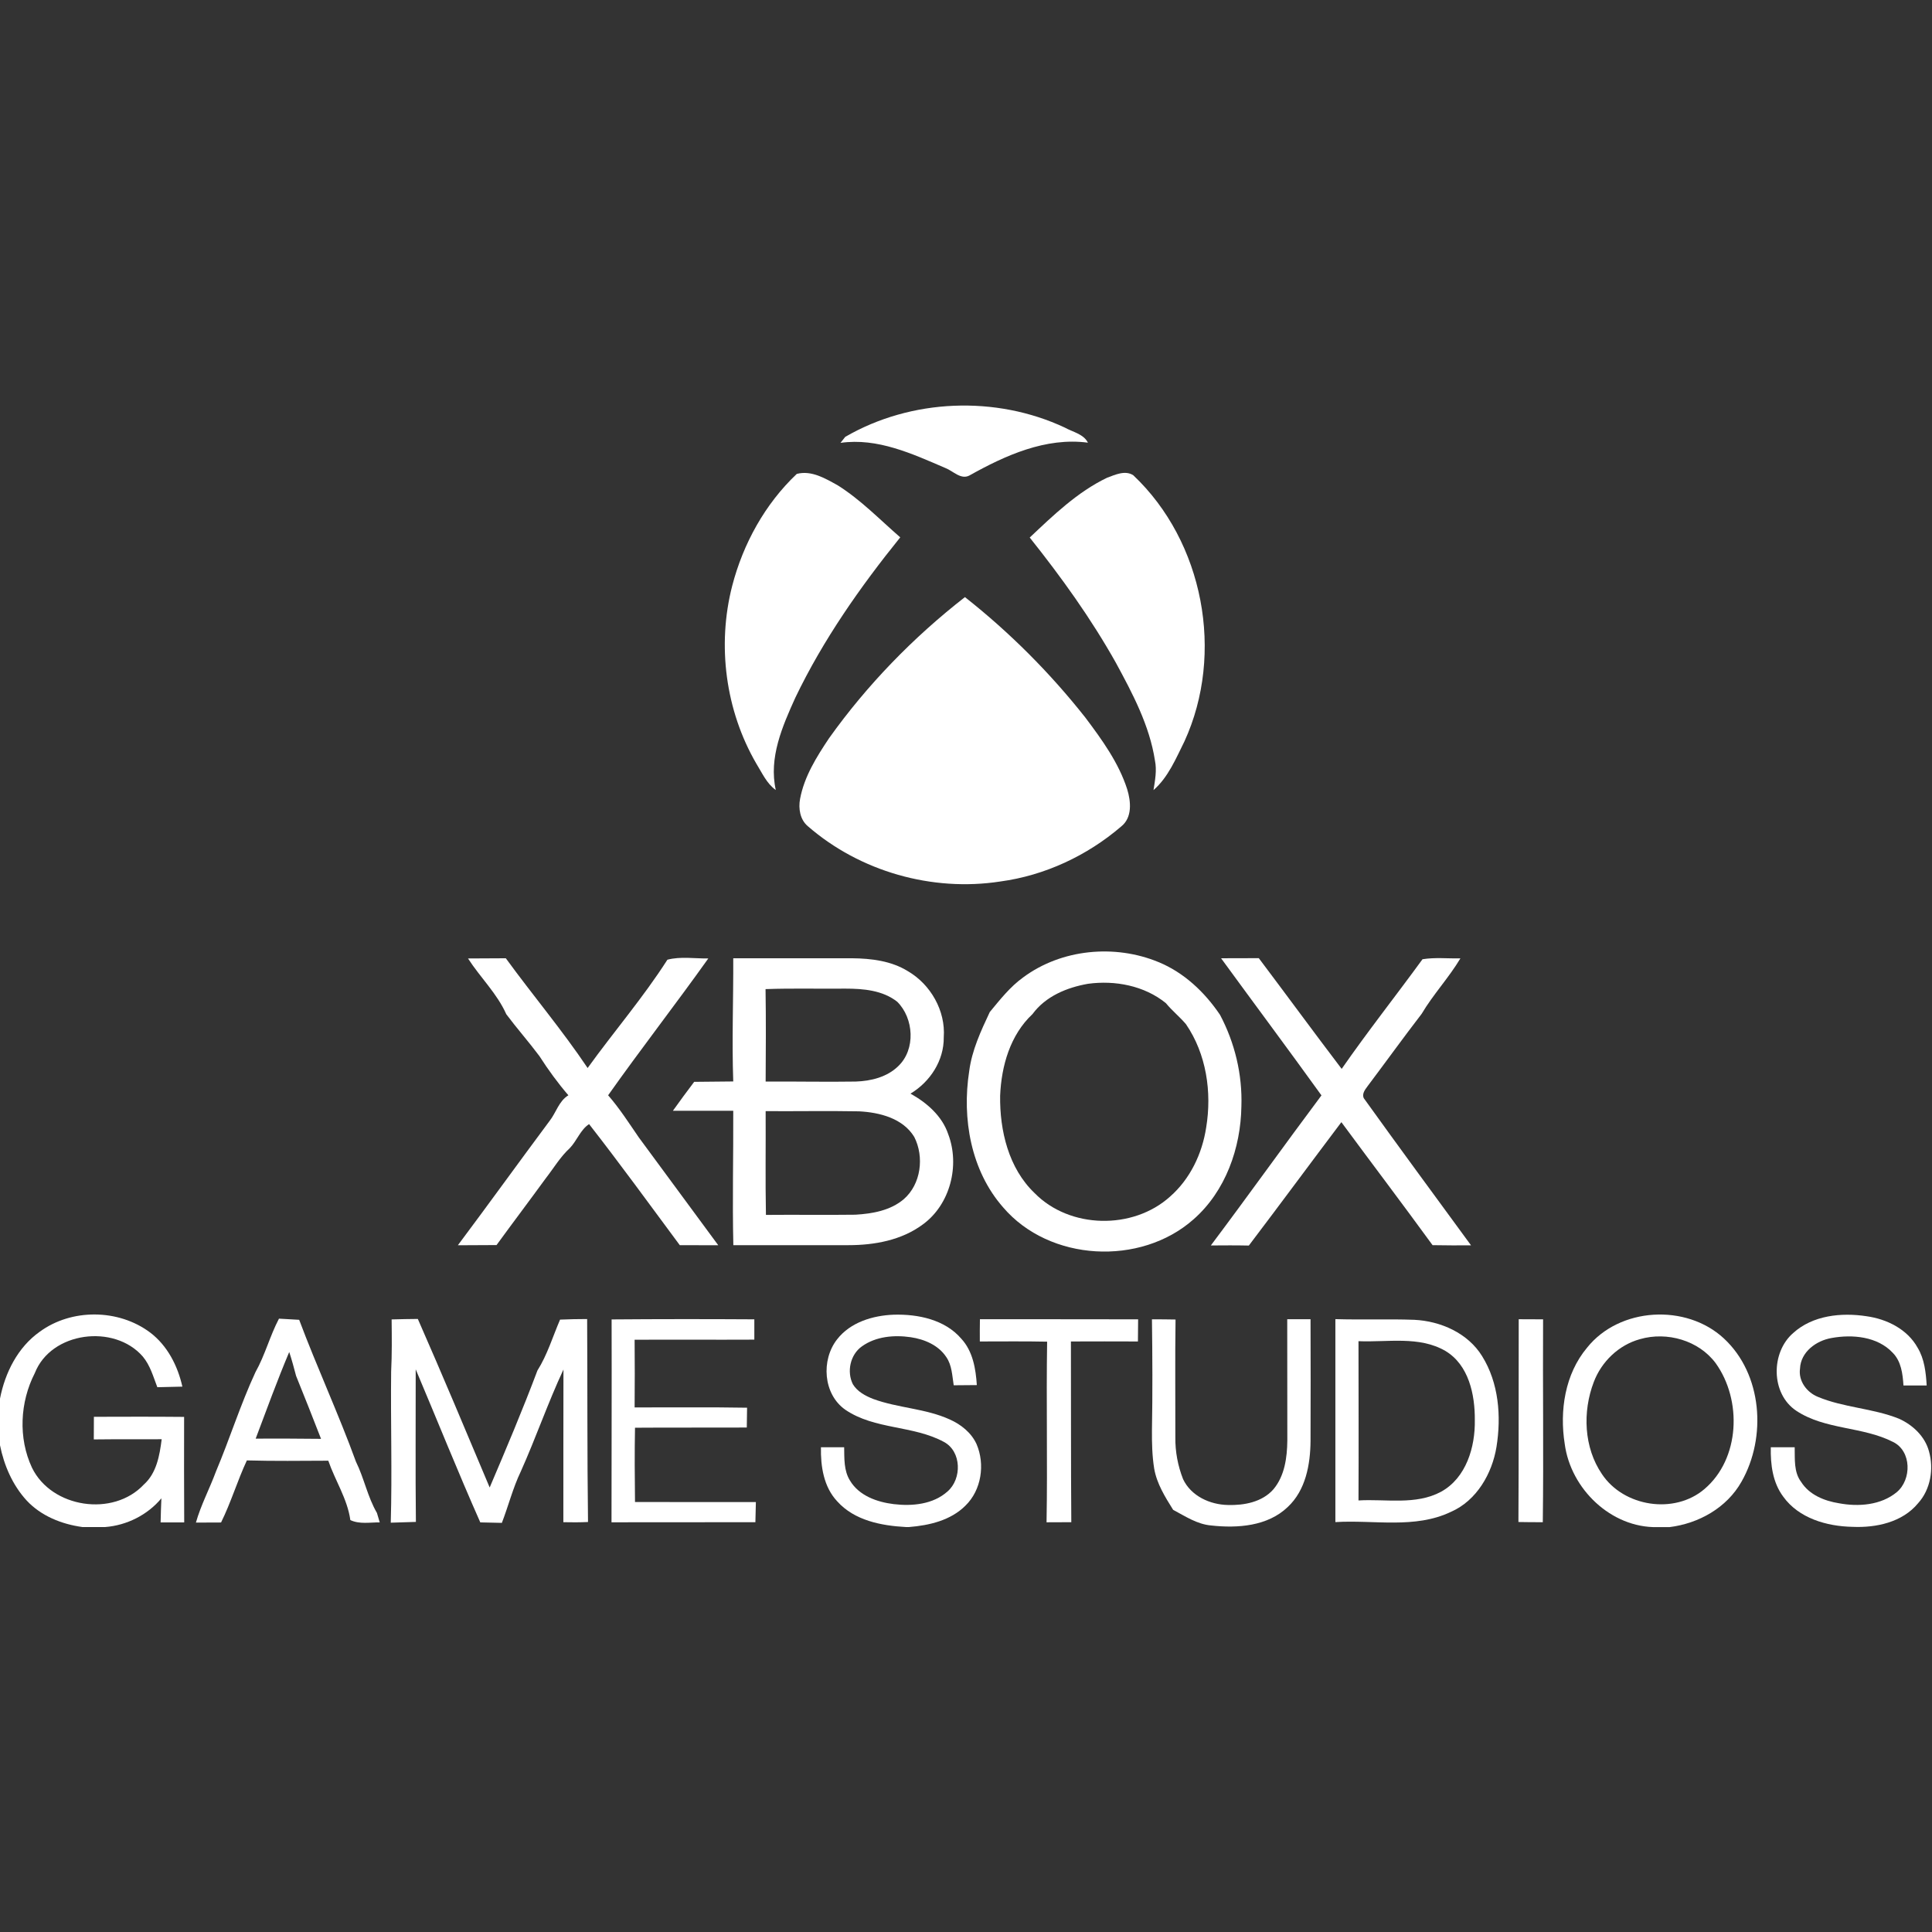<?xml version="1.0" encoding="utf-8"?>
<svg xmlns="http://www.w3.org/2000/svg" xmlns:xlink="http://www.w3.org/1999/xlink" version="1.1" id="Layer_1" x="0px" y="0px" viewBox="0 0 1998 1998" style="enable-background:new 0 0 1998 1998;"><rect x="0" y="0" width="1998" height="1998" fill="#333333" stroke="none"/> <style type="text/css"> .st0{fill:#FFFFFF;} </style> <g> <path class="st0" d="M874.1,451.8c68.3-39.6,155.8-43,227.1-9.6c8.2,4.6,19.4,6.6,23.9,15.6c-43.6-5.8-85.6,13.2-122.7,34 c-8.8,4.5-16.7-4.7-24.5-7.7c-34.2-14.7-70.4-31.6-108.7-26.1C870.4,456.5,872.9,453.4,874.1,451.8L874.1,451.8z"/> <path class="st0" d="M757.2,605.9c11.3-43.6,34-84.8,66.8-115.8c15.2-4,29.7,4.8,42.5,11.9c23.8,15,43.4,35.4,64.5,53.7 c-41.5,51.4-79.7,105.9-108.4,165.6c-13.5,29.8-27.8,62.4-20.3,95.7c-9.5-6.7-14.2-17.8-20.2-27.4 C750.3,734.8,741.4,667.4,757.2,605.9L757.2,605.9z"/> <path class="st0" d="M1144.8,494.1c8.4-3.1,18.8-8.1,27.2-2.6c72.7,68.7,94.6,184.3,52.9,275.2c-8.8,17.7-16.8,37.2-32,50.4 c1.6-10.1,3.6-20.4,1.5-30.6c-5.6-36.3-23.1-69.2-40.4-101.1c-25.7-45.8-56.4-88.5-89.1-129.5 C1089.4,532.8,1114.2,508.8,1144.8,494.1L1144.8,494.1z"/> <path class="st0" d="M857.4,763.4c39.3-55.1,87.1-104.3,140.5-145.9c46.3,36.5,88.2,78.5,124.7,124.8 c17.1,22.8,34.3,46.5,43.1,73.9c3.9,12.7,5.4,29.3-6.2,38.5c-35.2,30.2-79,50.7-125,56.9c-70.5,10.9-145.2-10.3-199.1-57.2 c-8-6.7-9.9-18.3-8-28.2C831.7,803.1,844.5,782.7,857.4,763.4L857.4,763.4z"/> <path class="st0" d="M1058.1,1010.8c39.6-29.4,94.8-34.6,140.1-15.8c26.3,10.8,47.7,31.1,63.5,54.5c15.3,28.9,23.2,61.7,22.1,94.5 c-0.6,43.2-16.4,88-49.5,117c-54.9,48.6-149,43.7-196.9-12.4c-33.4-38-42.7-91.9-35.1-140.8c2.8-21.7,12.1-41.6,21.3-61.2 C1034.2,1033.8,1044.5,1020.6,1058.1,1010.8 M1125.2,1017.4c-21.8,3.8-43.9,12.9-57.4,31.3c-23.1,21.6-32.2,53.6-33.5,84.4 c-0.5,36.1,8.7,75,35.6,100.7c36.3,37.1,101.7,38.3,140.1,3.7c20.8-18.2,33.3-44.5,37.4-71.6c6-36.4,0.2-75.9-20.9-106.7 c-6.5-7.7-14.4-14-20.8-21.8C1183.4,1019.3,1153.1,1013.6,1125.2,1017.4L1125.2,1017.4z"/> <path class="st0" d="M484,991.2c13-0.1,26.1-0.1,39.1-0.2c27.8,38.2,58.3,74.3,84.6,113.5c27.1-37.6,57.5-72.9,82.5-112 c13.7-3.6,28.3-1.1,42.3-1.3c-33.9,47.6-69.8,93.7-103.6,141.5c11.8,13.5,21.5,28.7,31.6,43.4c27.5,37.2,54.9,74.5,82.3,111.7 c-13.3-0.1-26.5-0.1-39.8-0.1c-31.1-41.9-61.7-84.1-93.8-125.2c-8.9,5.8-12.6,17.2-19.9,24.8c-9.9,9.1-16.8,20.9-25,31.4 c-16.8,23.1-34,45.8-50.8,68.9c-13.3,0-26.7,0.1-40,0.2c31.9-42.6,63-85.8,94.8-128.5c6.8-8.6,9.6-20.6,19.5-26.6 c-11-12.8-20.9-26.4-30-40.6c-11-14.7-23.2-28.5-34.2-43.2C514.1,1027.5,496.6,1010.8,484,991.2L484,991.2z"/> <path class="st0" d="M758.3,991c41,0.1,82-0.1,123,0c19.7,0.2,40.4,2.7,57.5,13.3c23.6,13.7,39.2,41,37.2,68.4 c0.3,24.1-14.1,46.1-34.4,58.3c16.9,9.4,32.7,23.1,39,41.9c12.3,32.3,2.1,72.8-26.3,93.4c-21.9,16.3-50,21.4-76.7,21.4 c-39.7-0.1-79.5,0.1-119.2,0c-1.1-46.3,0.1-92.7-0.1-139c-20.8,0.1-41.6,0-62.4,0c7.2-10.1,14.5-20,22-29.9 c13.5-0.1,26.9-0.3,40.4-0.4C756.8,1076,758.5,1033.5,758.3,991 M791.7,1022.9c0.5,31.9,0.3,63.7,0.1,95.6c31-0.2,62.1,0.5,93.1,0 c15.8-0.5,32.5-4.6,44.1-16c18.1-17.3,16.1-49.4-1.1-66.5c-15-11.9-35.1-13.6-53.5-13.6C846.8,1022.7,819.2,1021.9,791.7,1022.9 M791.8,1149.1c0.2,35.8-0.4,71.5,0.3,107.3c30.8-0.3,61.6,0.2,92.4-0.2c17.6-1,36.4-4.3,50.2-16.1c17.8-15.5,21.3-43.7,10.8-64.3 c-11.7-19.3-35.8-25.4-57-26.5C856.4,1148.7,824.1,1149.3,791.8,1149.1L791.8,1149.1z"/> <path class="st0" d="M1262.8,991c13-0.1,26,0,39-0.1c28.7,38.1,56.8,76.5,85.7,114.5c26.8-38.6,56-75.5,83.6-113.4 c12.9-2.1,26.2-0.6,39.2-0.9c-12,20.1-28.2,37.3-40.1,57.4c-19.1,24.8-37.4,50.2-56.2,75.2c-2.5,3.4-5.6,7.5-3.7,11.9 c36.6,51,73.9,101.6,111,152.3c-13.3,0.1-26.5,0-39.8-0.2c-31.1-42.7-63-84.8-94.3-127.2c-32,42.4-63.5,85.2-95.7,127.6 c-13.1-0.3-26.2-0.2-39.3-0.1c38.6-51.4,75.9-103.7,114.4-155.2C1332.3,1085.2,1297.3,1038.3,1262.8,991L1262.8,991z"/> <path class="st0" d="M41,1377.3c33-24.2,81.5-23.8,114.2,0.7c17.9,13.5,28.6,34.5,33.4,56c-8.6,0.2-17.3,0.4-25.9,0.6 c-4.2-10.9-7.4-22.7-15.1-31.8c-29.5-33.9-94.8-25.7-111.6,17.2c-15.4,30-17.3,67.2-2.9,97.9c20.3,41.6,83.9,51.2,115.6,17.4 c13.2-11.8,16.4-30.1,18.5-46.9c-23.4,0.1-46.8-0.1-70.2,0.2c0-7.8,0.1-15.7,0.1-23.4c31.1-0.1,62.2-0.2,93.3,0.1 c-0.2,36.4,0,72.8,0.1,109.1h-24.4c0.2-8.3,0.4-16.6,0.8-24.9c-14.3,17.2-35.9,28-58.1,29.7H85.2c-21.3-2.9-42.7-11.4-57.6-27.4 C13,1535.9,4.2,1515.5,0,1494.6v-48.2C5.2,1419.6,18.4,1393.3,41,1377.3L41,1377.3z"/> <path class="st0" d="M865.7,1385.1c13.7-17.7,37-24.7,58.6-25.5c25-0.7,52.8,5,69.8,24.8c12,13,15,31.1,16.1,48 c-8,0.1-16,0.1-23.9,0.2c-1.6-9.9-1.8-20.7-7.7-29.2c-8.1-12.3-22.6-18.4-36.7-20.5c-17.2-2.5-36.1-0.9-50.6,9.5 c-12,8.5-15.8,26.1-9.3,39.1c4.6,7.6,12.8,12,20.9,15.2c25.7,9.5,54.1,9.8,79.2,21.2c11.7,5.2,22.4,13.7,27.8,25.5 c9,20.9,5.1,47.6-11.5,63.7c-15.3,15.3-37.4,20.4-58.3,22.1h-3.3c-25.4-1.4-53.2-6.7-71-26.6c-14-14.9-17.2-36.2-16.8-55.9h24 c0.2,11.6-0.4,24.2,6,34.4c9.3,15.7,28,22.3,45.2,24.4c19.1,2.3,40.8,0.3,55.7-13.1c15-13,14.6-41.4-3.7-51.2 c-31.8-17.3-71.7-12.6-102-33.3C851.2,1441.8,849,1406.4,865.7,1385.1L865.7,1385.1z"/> <path class="st0" d="M1641.3,1393.7c33.5-41.9,102.4-45.7,141.4-9.6c39.9,36.9,44.5,102.2,18.3,148.2c-15.2,27-44.3,43.3-74.6,47 h-12.3c-47.9,1-89.7-39.5-95.9-85.9C1612.7,1458.9,1618.4,1421,1641.3,1393.7 M1696,1384.9c-21.9,6-39.8,23.2-47.8,44.4 c-11.7,30.6-10.3,67.7,8.5,95.2c22.5,33.8,74.9,42,106,15.4c36.8-31.3,39-91.8,11.7-130C1756.9,1386.2,1724,1376.8,1696,1384.9 L1696,1384.9z"/> <path class="st0" d="M1854.4,1378.6c20.2-18.4,49.9-21.4,75.9-17.4c21,2.9,42.2,13.4,52.8,32.5c7.1,11.7,8.6,25.7,9.4,39.1 c-8,0-16.1,0-24,0c-0.8-12-2.3-24.9-11.1-33.8c-15.8-16.9-41.7-19.2-63.2-15.3c-15.9,2.7-32,14.4-32.7,31.7 c-1.8,12.7,6.9,24.4,18.3,29.1c26.9,11.3,57,11.8,84.1,22.7c14.2,6.4,26.9,18.3,31,33.8c5.1,18.2,1.6,39.4-11.3,53.6 c-16.2,19.7-43.4,25.5-67.8,24.4c-26.5-0.5-55.6-8.8-71.7-31.3c-10.9-14.6-13.2-33.3-12.8-51c8.2,0,16.4,0,24.7,0 c0.3,12.1-1.1,25.6,6.7,35.9c8.4,13.3,24,19.6,39,22c20.2,3.8,43.5,2.1,59.9-11.5c15.5-13,15.4-42.5-3.9-51.9 c-31.5-16.1-70.1-12.4-100-32.2C1831.2,1441.4,1831.2,1398.7,1854.4,1378.6L1854.4,1378.6z"/> <path class="st0" d="M264.2,1419c9.9-17.6,14.9-37.4,24.3-55.3c7,0.4,13.9,0.8,20.9,1.2c18.5,49.4,40.7,97.2,58.7,146.7 c8.5,17.2,12,36.4,21.7,53c1,3.2,1.9,6.5,2.9,9.8c-10.1-0.1-20.9,2.1-30.4-2.4c-3-21.8-15.7-40.8-22.8-61.4 c-28,0.1-56.1,0.5-84.2-0.3c-9.8,21-16.4,43.4-26.7,64.2c-8.7,0-17.4,0.1-26,0.1c5.2-18.3,14.2-35.1,20.8-53 C237.7,1487.7,248.7,1452.4,264.2,1419 M264.4,1487.8c22.5-0.2,45.1,0,67.6,0.2c-8.4-21.8-17.1-43.5-25.8-65.1 c-2.2-8.3-4.4-16.6-7.1-24.7C286.7,1427.6,275.7,1457.8,264.4,1487.8L264.4,1487.8z"/> <path class="st0" d="M405,1364.5c9-0.3,18.1-0.4,27.1-0.5c25.4,57.8,49.8,116.1,74.3,174.3c17.1-40.1,34.1-80.3,49.4-121 c10.3-16.3,15.8-35,23.4-52.6c9.3-0.4,18.6-0.6,28-0.6c0.4,70,0,140,0.9,209.9c-8.5,0.4-17,0.4-25.5,0.2 c0.1-52.6-0.1-105.3,0.1-157.9c-16.1,34.5-28.5,70.6-44.1,105.4c-8.2,17.1-12.8,35.6-19.6,53.2c-7.4-0.2-14.9-0.4-22.3-0.5 c-23.2-52.3-44.5-105.6-66.8-158.3c0.1,52.6-0.4,105.2,0.2,157.8c-8.7,0.2-17.4,0.5-26,0.8c1.5-52.1-0.2-104.2,0.4-156.3 C405.4,1400.5,405.2,1382.5,405,1364.5L405,1364.5z"/> <path class="st0" d="M632.5,1364.5c49.2-0.4,98.4-0.4,147.6-0.1c0,7,0,14,0,21c-41.3,0.2-82.5-0.1-123.8,0.1 c0.2,23.3,0.2,46.6,0,70c38.8,0.1,77.5-0.4,116.3,0.3c-0.1,6.8-0.2,13.6-0.3,20.5c-38.5,0.2-77.1-0.1-115.6,0.2 c-0.5,25.6-0.3,51.2,0,76.8c41.7,0.2,83.3,0,125,0.1c-0.1,6.9-0.3,13.9-0.5,20.8c-49.6,0.1-99.2,0-148.8,0.1 C632.4,1504.3,632.7,1434.4,632.5,1364.5L632.5,1364.5z"/> <path class="st0" d="M1013.4,1364.3c54.5,0.1,109-0.1,163.6,0.1c-0.1,7.6-0.1,15.2-0.2,22.9c-23.1-0.1-46.2-0.1-69.3,0 c0.2,62.3-0.1,124.6,0.4,186.9c-8.6,0.1-17.1,0.1-25.6,0.1c1.1-62.2-0.4-124.5,0.6-186.8c-23.2-0.5-46.4-0.2-69.6-0.2 C1013.2,1379.6,1013.3,1371.9,1013.4,1364.3L1013.4,1364.3z"/> <path class="st0" d="M1191.3,1364.4c8.1,0,16.3,0,24.4,0.2c-0.6,40.6-0.1,81.2-0.2,121.9c-0.2,14.7,2.6,29.5,8,43.2 c8.2,17.4,27.8,26.4,46.4,26.7c16.7,0.5,35.4-3,47-16.2c11.7-13.9,14.2-32.9,14.4-50.5c-0.1-41.8,0-83.6-0.1-125.4h24.1 c0.1,41.9,0.2,83.9,0,125.9c-0.2,24.3-5,51-23.6,68.3c-20.7,19.9-51.9,22.1-79,19.1c-14.6-1.2-26.9-9.5-39.5-16.2 c-8.3-13.3-16.9-27-19.6-42.7c-2.1-13.1-2.4-26.4-2.3-39.7C1192,1440.9,1191.8,1402.7,1191.3,1364.4L1191.3,1364.4z"/> <path class="st0" d="M1381,1364.2c27.2,0.8,54.4-0.3,81.6,0.7c27.2,1.3,55.4,13.7,70.1,37.5c17.3,27.7,20,62.3,14.9,94 c-4.5,27.5-20.5,55.4-46.9,67c-37.4,18-79.9,8.2-119.7,10.7C1381.1,1504.1,1380.9,1434.1,1381,1364.2 M1404.9,1387 c0,54.9,0.3,109.8,0,164.7c28.4-1.7,59.2,5.1,85.4-9c26-14.3,35.4-46.2,34.9-74.2c0.2-26.2-6.2-56.9-30.4-71.4 C1467.6,1381.3,1434.9,1388.3,1404.9,1387L1404.9,1387z"/> <path class="st0" d="M1570.6,1364.3c8.4,0,16.8,0,25.2,0.1c-0.4,69.9,0.6,139.8-0.3,209.8c-8.4,0-16.8,0-25.2-0.2 C1570.7,1504.1,1570.4,1434.2,1570.6,1364.3L1570.6,1364.3z"/> </g> </svg>